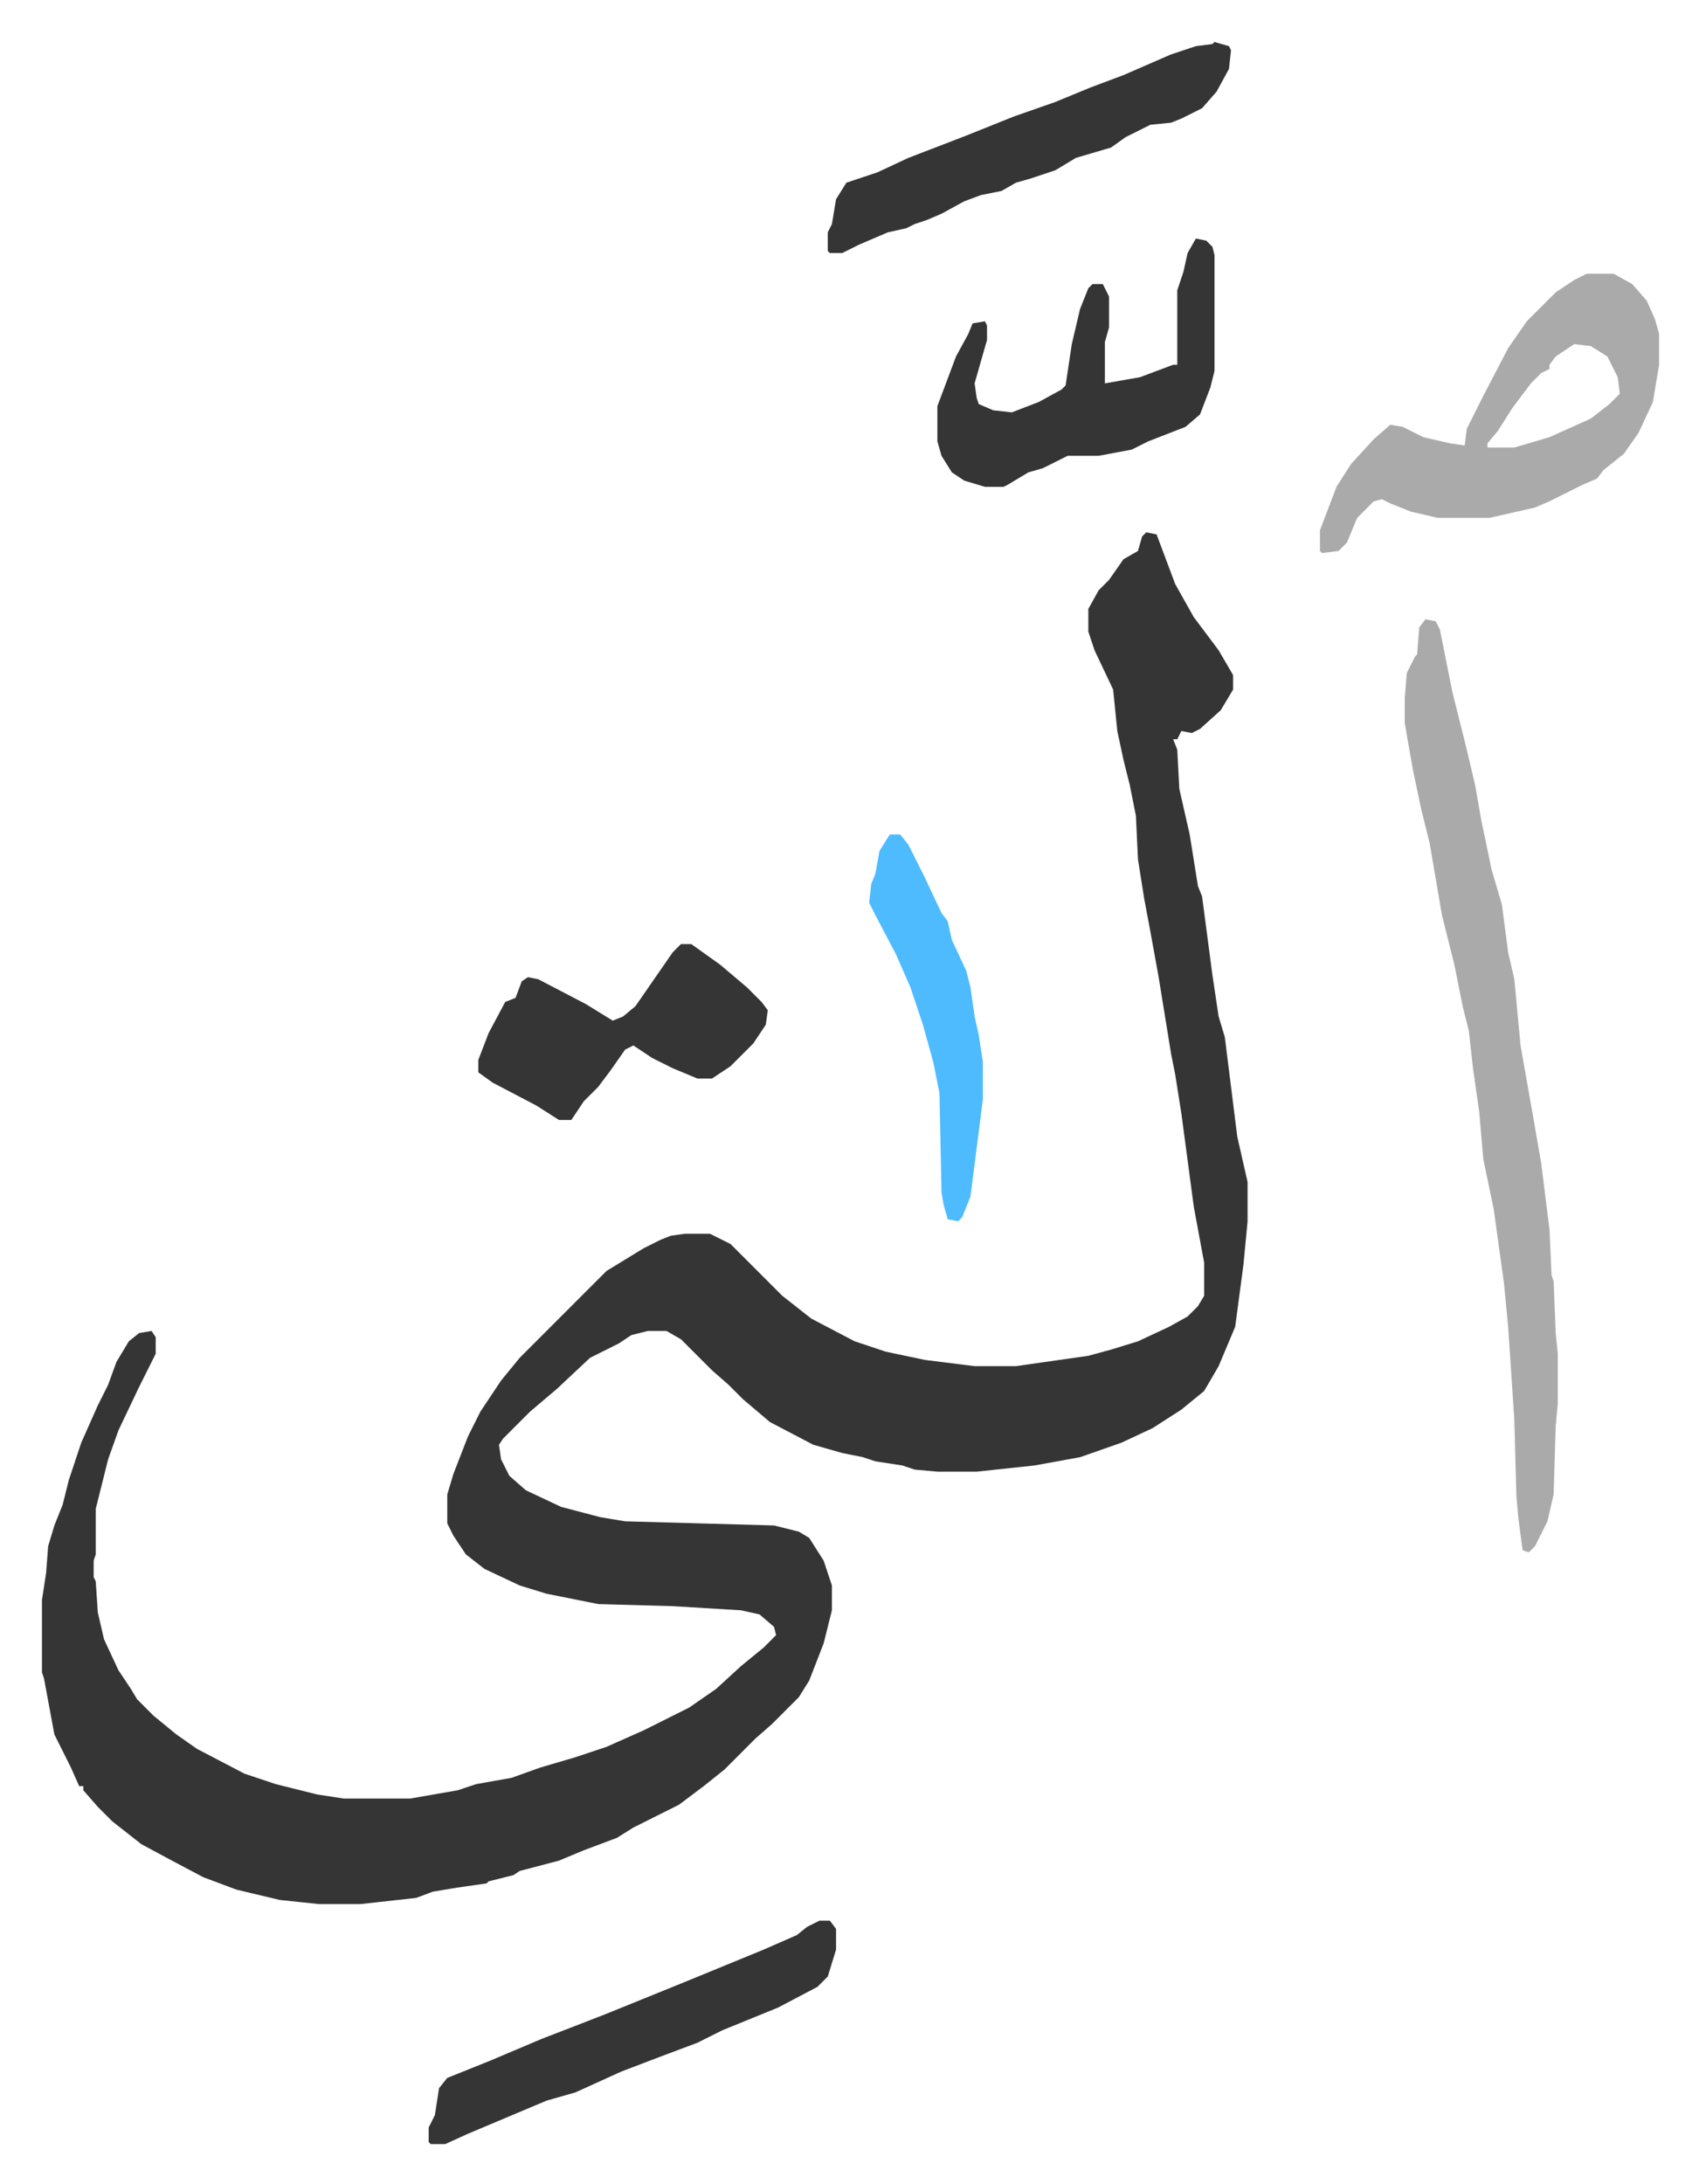 <svg xmlns="http://www.w3.org/2000/svg" role="img" viewBox="-20.30 206.70 821.60 1055.60"><path fill="#353535" id="rule_normal" d="M534 464l5 1 9 24 9 16 12 16 7 12v7l-6 10-10 9-4 2-5-1-2 4h-2l2 5 1 19 5 22 4 25 2 5 5 38 3 20 3 10 4 32 2 16 5 22v19l-2 21-4 30-8 19-7 12-11 9-14 9-15 7-20 7-22 4-28 3h-19l-11-1-6-2-13-2-6-2-10-2-14-4-21-11-13-11-7-7-8-7-15-15-7-4h-9l-8 2-6 4-14 7-16 15-13 11-13 13-2 3 1 7 4 8 8 7 17 8 19 5 12 2 72 2 12 3 5 3 7 11 4 12v12l-4 16-7 18-5 8-13 13-8 7-15 15-10 8-12 9-22 11-8 5-16 6-12 5-19 5-3 2-12 3-1 1-14 2-12 2-8 3-18 2-9 1h-20l-19-2-21-5-16-6-17-9-13-7-14-11-7-7-7-8v-2h-2l-4-9-8-16-5-27-1-3v-35l2-13 1-13 3-10 4-10 3-12 6-18 8-18 5-10 4-11 6-10 5-4 6-1 2 3v8l-8 16-10 21-5 14-6 24v22l-1 3v8l1 2 1 15 3 13 7 15 6 9 3 5 8 8 11 9 10 7 23 12 15 5 20 5 13 2h32l23-4 9-3 17-3 14-5 17-5 15-5 18-8 22-11 13-9 12-11 11-9 6-6-1-4-7-6-9-2-33-2-36-1-25-5-13-4-17-8-9-7-6-9-3-6v-14l3-10 7-18 6-12 10-15 9-11 42-42 18-11 8-4 5-2 7-1h12l10 5 25 25 14 11 21 11 15 5 19 4 24 3h20l35-5 11-3 13-4 15-7 9-5 5-5 3-5v-16l-5-27-6-45-3-19-2-10-6-37-4-22-3-16-3-19-1-21-3-15-3-12-3-14-2-20-9-19-3-9v-11l5-9 5-5 7-10 7-4 2-7z"/><path fill="#aaa" id="rule_hamzat_wasl" d="M669 506l5 1 2 4 6 30 7 28 4 17 3 17 5 24 5 17 3 23 3 13 3 32 6 34 4 23 4 32 1 22 1 3 1 25 1 10v24l-1 11-1 33-3 13-6 12-3 3-3-1-2-15-1-11-1-37-3-45-2-21-5-36-5-24-2-23-3-21-2-18-3-12-4-20-6-24-6-35-4-16-4-19-3-17-1-6v-12l1-12 4-8 1-1 1-13zm78-167h13l9 5 7 8 4 9 2 7v15l-3 18-7 15-7 10-10 8-3 4-7 3-16 8-7 3-22 5h-25l-13-3-10-4-4-2-4 1-8 8-5 12-4 4-8 1-1-1v-10l8-21 7-11 11-12 8-7 6 1 10 5 13 3 7 1 1-8 8-16 12-23 9-13 14-14 9-6zm-6 34l-9 6-3 4v2l-4 2-5 5-9 12-7 11-5 6v2h13l17-5 20-9 9-7 5-5-1-8-5-10-8-5z"/><path fill="#353535" id="rule_normal" d="M558 322l5 1 3 3 1 4v56l-2 8-5 13-7 6-18 7-8 4-16 3h-15l-12 6-7 2-10 6-2 1h-9l-10-3-6-4-5-8-2-7v-17l9-24 6-11 2-5 6-1 1 2v7l-6 21 1 7 1 3 7 3 9 1 13-5 11-6 2-2 3-20 4-17 4-10 2-2h5l3 6v15l-2 7v20l17-3 16-6h2v-36l3-9 2-9zM309 663h5l14 10 13 11 7 7 3 4-1 7-6 9-11 11-9 6h-7l-12-5-10-5-9-6-4 2-7 10-6 8-7 7-6 9h-6l-11-7-21-11-7-5v-6l5-13 8-15 5-2 3-8 3-2 5 1 23 12 13 8 5-2 6-5 9-13 9-13zm258-436l7 2 1 2-1 9-6 11-7 8-10 5-5 2-10 1-12 6-7 5-17 5-10 6-12 4-7 2-7 4-10 2-8 3-11 6-7 3-6 2-4 2-9 2-14 6-8 4h-6l-1-1v-9l2-4 2-12 5-8 15-5 15-7 26-10 25-10 20-7 17-7 16-6 23-10 12-4 8-1zm-191 908h5l3 4v10l-4 13-5 5-19 10-27 11-12 6-16 6-21 8-22 10-14 4-38 16-11 5h-7l-1-1v-7l3-6 2-13 4-5 20-8 26-11 13-5 18-7 37-15 39-16 16-7 5-4z"/><path fill="#4ebbff" id="rule_madd_normal_2_vowels" d="M410 610h5l4 5 8 16 8 17 3 4 2 9 7 15 2 8 2 14 2 9 2 13v18l-6 47-4 10-2 2-5-1-2-7-1-6-1-48-3-15-5-18-6-18-7-16-10-19-3-6 1-9 2-5 2-11z"/></svg>
